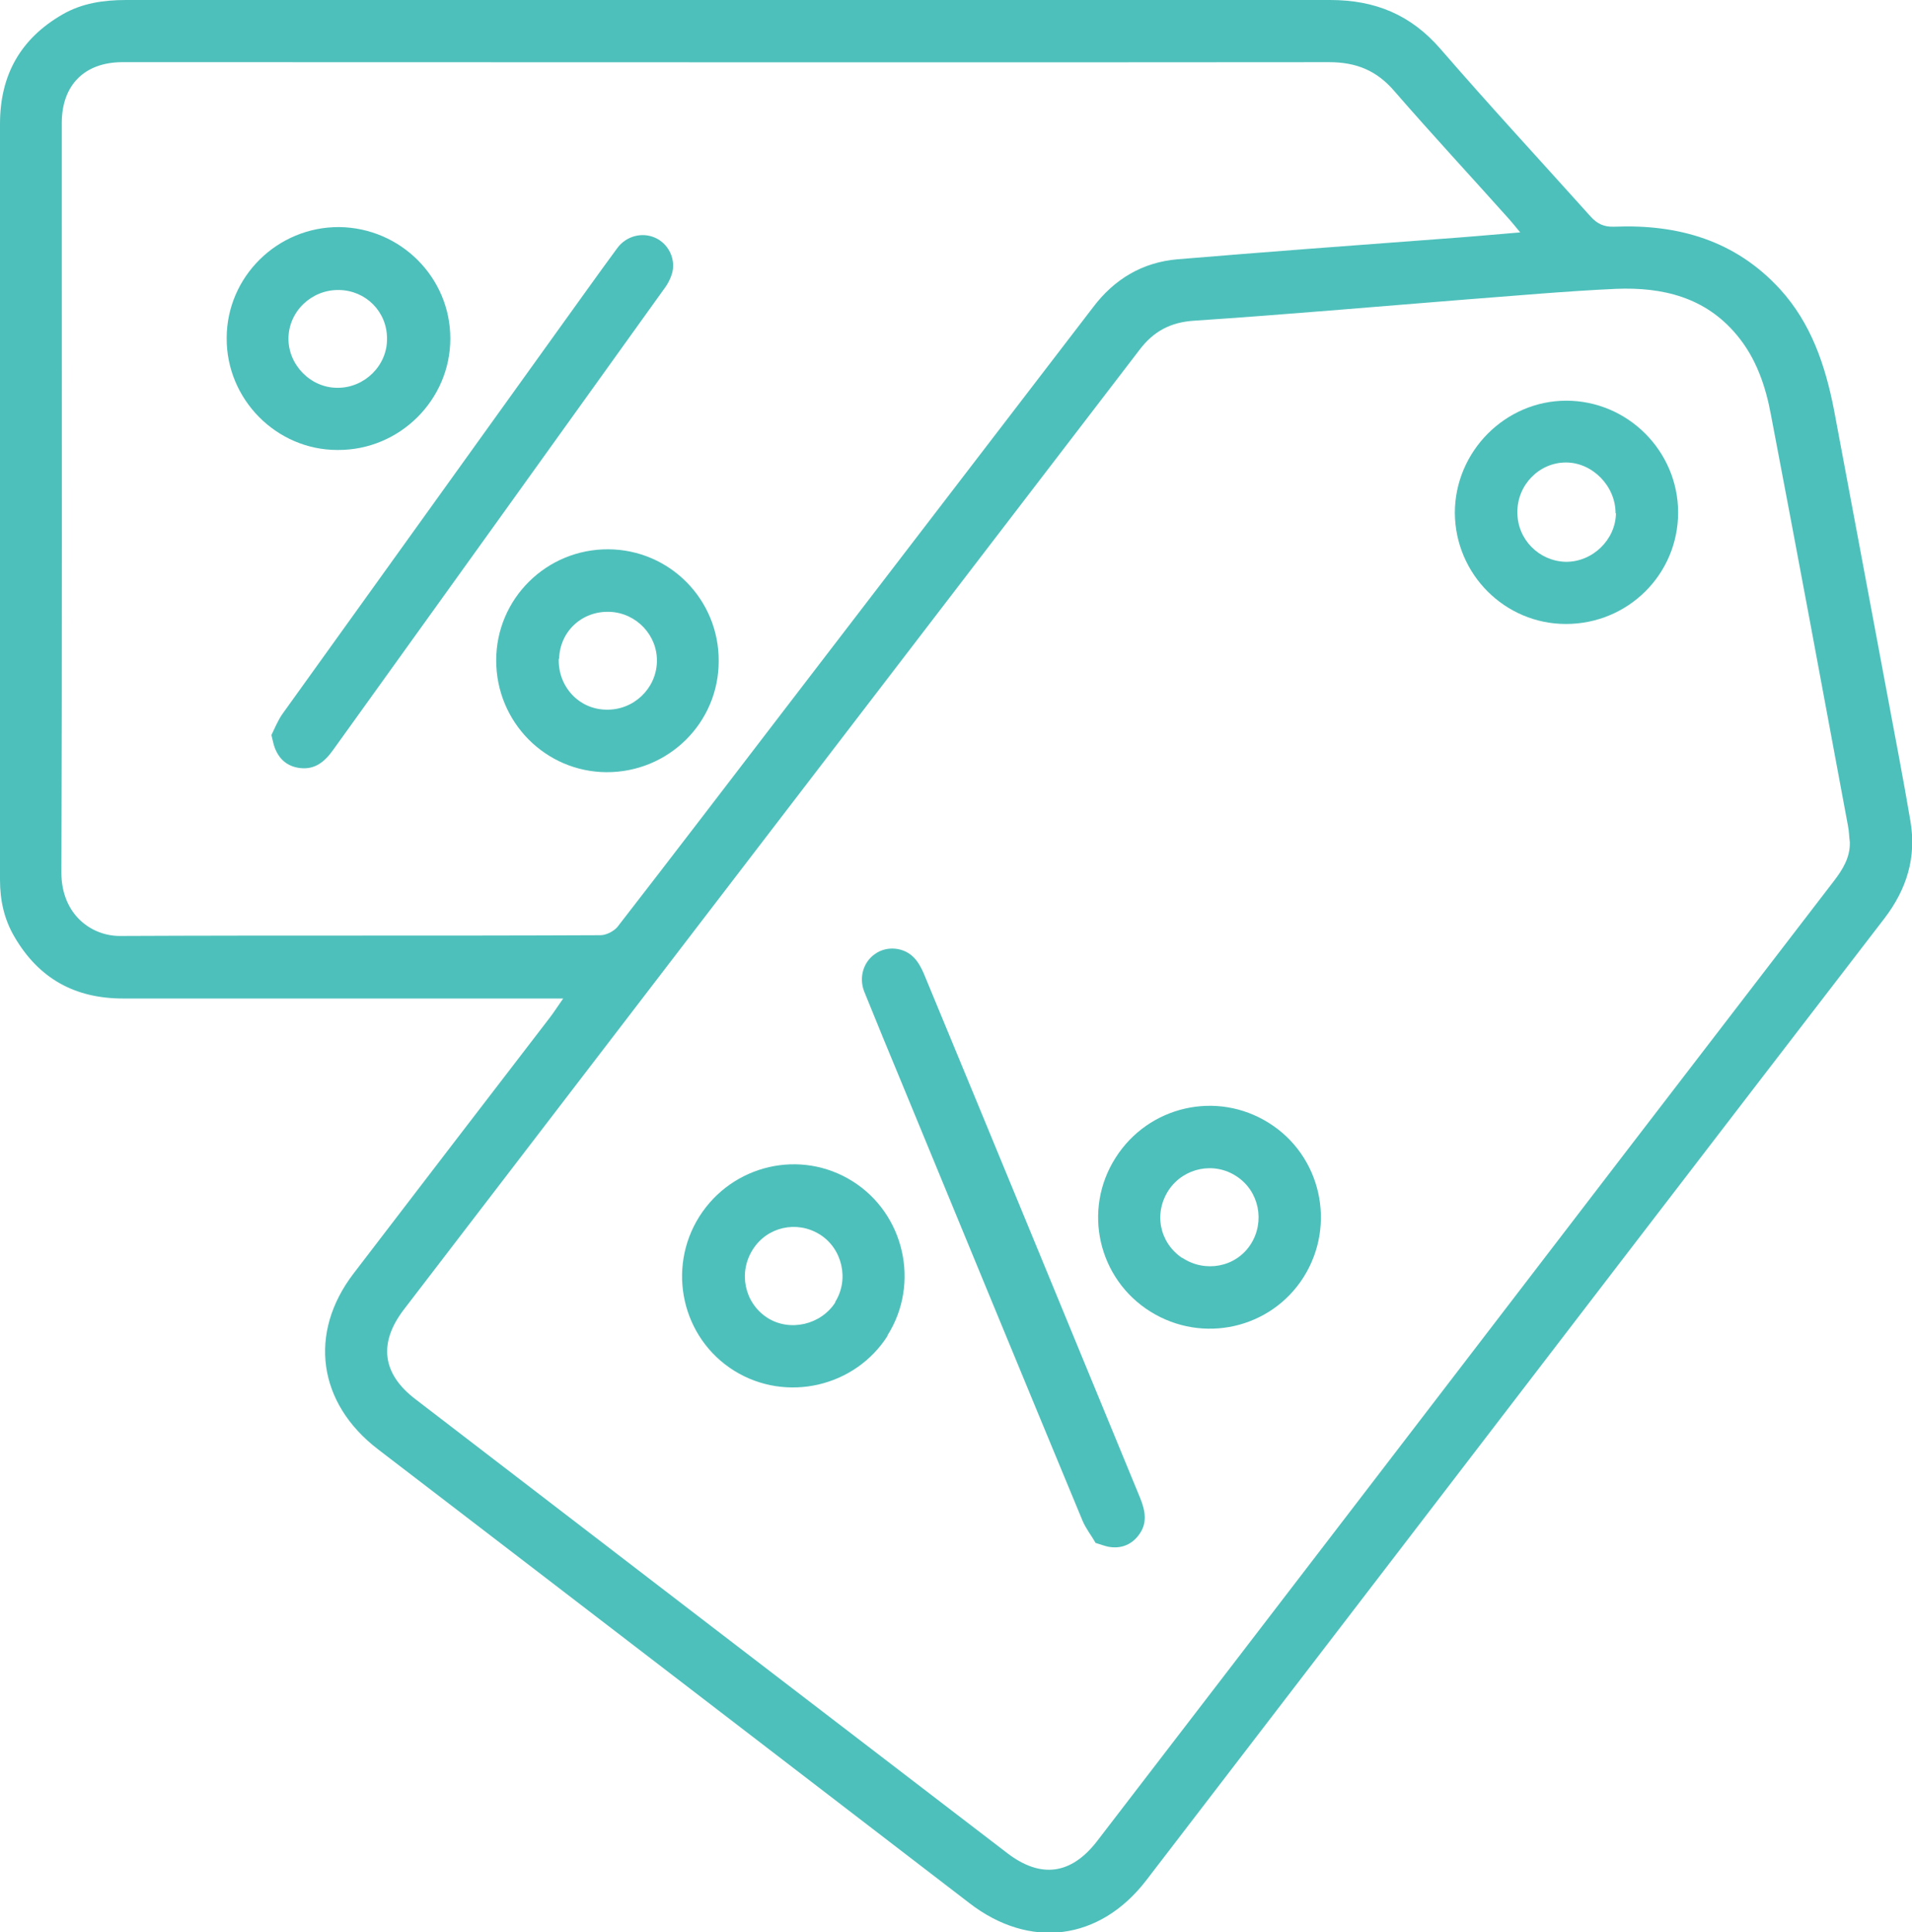 <svg xmlns="http://www.w3.org/2000/svg" id="Layer_2" data-name="Layer 2" viewBox="0 0 50.44 50.97"><g id="twE1TS"><g><path d="m14.86,26.34c-.26,0-.4,0-.55,0-3.69,0-7.37,0-11.06,0-1.28,0-2.23-.53-2.87-1.63C.11,24.25,0,23.75,0,23.21c0-.93,0-1.87,0-2.8C0,14.7,0,8.98,0,3.27,0,1.98.54,1.02,1.65.38,2.17.08,2.74,0,3.33,0c3.59,0,7.17,0,10.76,0,7,0,14,0,21,0,1.19,0,2.13.39,2.91,1.29,1.3,1.5,2.64,2.95,3.96,4.42.17.19.35.28.62.27,1.69-.07,3.2.36,4.38,1.65.82.9,1.19,2,1.42,3.17.47,2.49.93,4.98,1.4,7.48.21,1.13.43,2.26.62,3.39.16.95-.1,1.79-.69,2.56-4.64,6.03-9.27,12.07-13.9,18.11-1.86,2.42-3.71,4.84-5.57,7.26-1.23,1.6-3.08,1.83-4.67.6-5.2-3.99-10.39-7.98-15.6-11.97-1.58-1.21-1.85-3.06-.64-4.64,1.72-2.25,3.45-4.5,5.17-6.74.1-.13.19-.27.35-.5Zm33.94-4.12c-.02-.15-.02-.3-.05-.44-.67-3.61-1.34-7.22-2.03-10.83-.14-.76-.39-1.5-.9-2.11-.83-1-1.96-1.27-3.19-1.22-1.32.06-2.63.18-3.95.28-2.39.19-4.78.4-7.18.56-.62.04-1.07.28-1.44.77-6.47,8.44-12.94,16.88-19.41,25.32-.67.88-.57,1.69.31,2.36,5.21,4,10.41,7.99,15.62,11.98.88.67,1.68.56,2.36-.32,4.72-6.14,9.43-12.29,14.14-18.43,1.77-2.3,3.53-4.6,5.3-6.9.23-.3.43-.62.42-1.02Zm-8.68-16.07c-.14-.17-.22-.27-.3-.36-1.01-1.13-2.04-2.24-3.03-3.38-.47-.55-1.01-.77-1.73-.77-9.6.01-19.21,0-28.81,0-1.01,0-2.03,0-3.04,0-.98.01-1.57.6-1.58,1.58,0,.77,0,1.55,0,2.32,0,5.83.01,11.65-.01,17.48,0,1.11.8,1.68,1.56,1.67,4.22-.02,8.44,0,12.66-.02.15,0,.35-.1.45-.22,1.49-1.92,2.97-3.86,4.45-5.79,2.7-3.52,5.4-7.04,8.1-10.56.56-.74,1.3-1.18,2.22-1.26,2.28-.19,4.56-.36,6.84-.53.7-.05,1.4-.11,2.21-.18Z" style="fill: #4ec0bb;"></path><path d="m44.27,13.52c0,1.63-1.32,2.94-2.96,2.94-1.61,0-2.92-1.31-2.93-2.93,0-1.62,1.33-2.96,2.94-2.96,1.62,0,2.95,1.33,2.95,2.95Zm-1.65.02c0-.72-.61-1.34-1.31-1.34-.71,0-1.29.6-1.28,1.32,0,.71.57,1.28,1.27,1.3.71.01,1.32-.58,1.33-1.28Z" style="fill: #4ec0bb;"></path><path d="m7.16,19.39c.08-.16.17-.39.3-.57,2.42-3.37,4.84-6.74,7.26-10.11.52-.72,1.03-1.44,1.56-2.16.24-.33.66-.43,1-.28.34.15.54.53.46.9-.04.16-.12.32-.22.45-2.91,4.06-5.82,8.11-8.73,12.16-.22.31-.48.53-.88.48-.32-.04-.54-.22-.66-.53-.03-.08-.05-.17-.09-.34Z" style="fill: #4ec0bb;"></path><path d="m8.9,11.87c-1.61,0-2.93-1.34-2.92-2.95,0-1.62,1.34-2.94,2.97-2.93,1.62.02,2.93,1.33,2.93,2.94,0,1.62-1.34,2.95-2.97,2.94Zm.01-1.64c.71,0,1.31-.59,1.3-1.3,0-.71-.56-1.27-1.27-1.28-.72-.01-1.32.56-1.33,1.27-.01.7.58,1.31,1.29,1.31Z" style="fill: #4ec0bb;"></path><path d="m16,20.37c-1.61-.01-2.91-1.32-2.91-2.95,0-1.63,1.33-2.94,2.96-2.93,1.62.01,2.92,1.33,2.91,2.95,0,1.63-1.33,2.94-2.97,2.93Zm-1.26-2.99c-.02.73.53,1.33,1.25,1.34.72.02,1.32-.55,1.34-1.26.02-.7-.54-1.29-1.24-1.32-.73-.03-1.32.51-1.34,1.24Z" style="fill: #4ec0bb;"></path><path d="m28.89,40.68c-.09-.16-.24-.35-.33-.56-1.59-3.83-3.17-7.67-4.75-11.5-.34-.82-.68-1.64-1.01-2.46-.15-.38-.02-.79.29-1,.3-.21.74-.18,1.01.09.12.12.2.27.27.43,1.91,4.61,3.81,9.23,5.71,13.84.14.35.2.68-.06,1-.2.25-.48.34-.79.28-.09-.02-.17-.05-.33-.1Z" style="fill: #4ec0bb;"></path><path d="m23.42,35.23c-.86,1.36-2.68,1.78-4.05.93-1.38-.86-1.79-2.69-.92-4.07.87-1.37,2.67-1.79,4.04-.93,1.37.86,1.79,2.7.92,4.07Zm-1.39-.88c.38-.6.19-1.42-.41-1.79-.6-.37-1.38-.2-1.76.4-.39.61-.22,1.41.38,1.8.59.38,1.42.19,1.8-.41Z" style="fill: #4ec0bb;"></path><path d="m34.39,33.69c-.86,1.36-2.66,1.77-4.04.91-1.38-.86-1.8-2.68-.92-4.06.87-1.37,2.67-1.78,4.04-.92,1.38.86,1.79,2.69.92,4.07Zm-3.2-.51c.6.4,1.41.25,1.8-.35.39-.6.23-1.41-.37-1.8-.59-.39-1.38-.23-1.78.35-.41.61-.26,1.39.34,1.8Z" style="fill: #4ec0bb;"></path></g></g></svg>